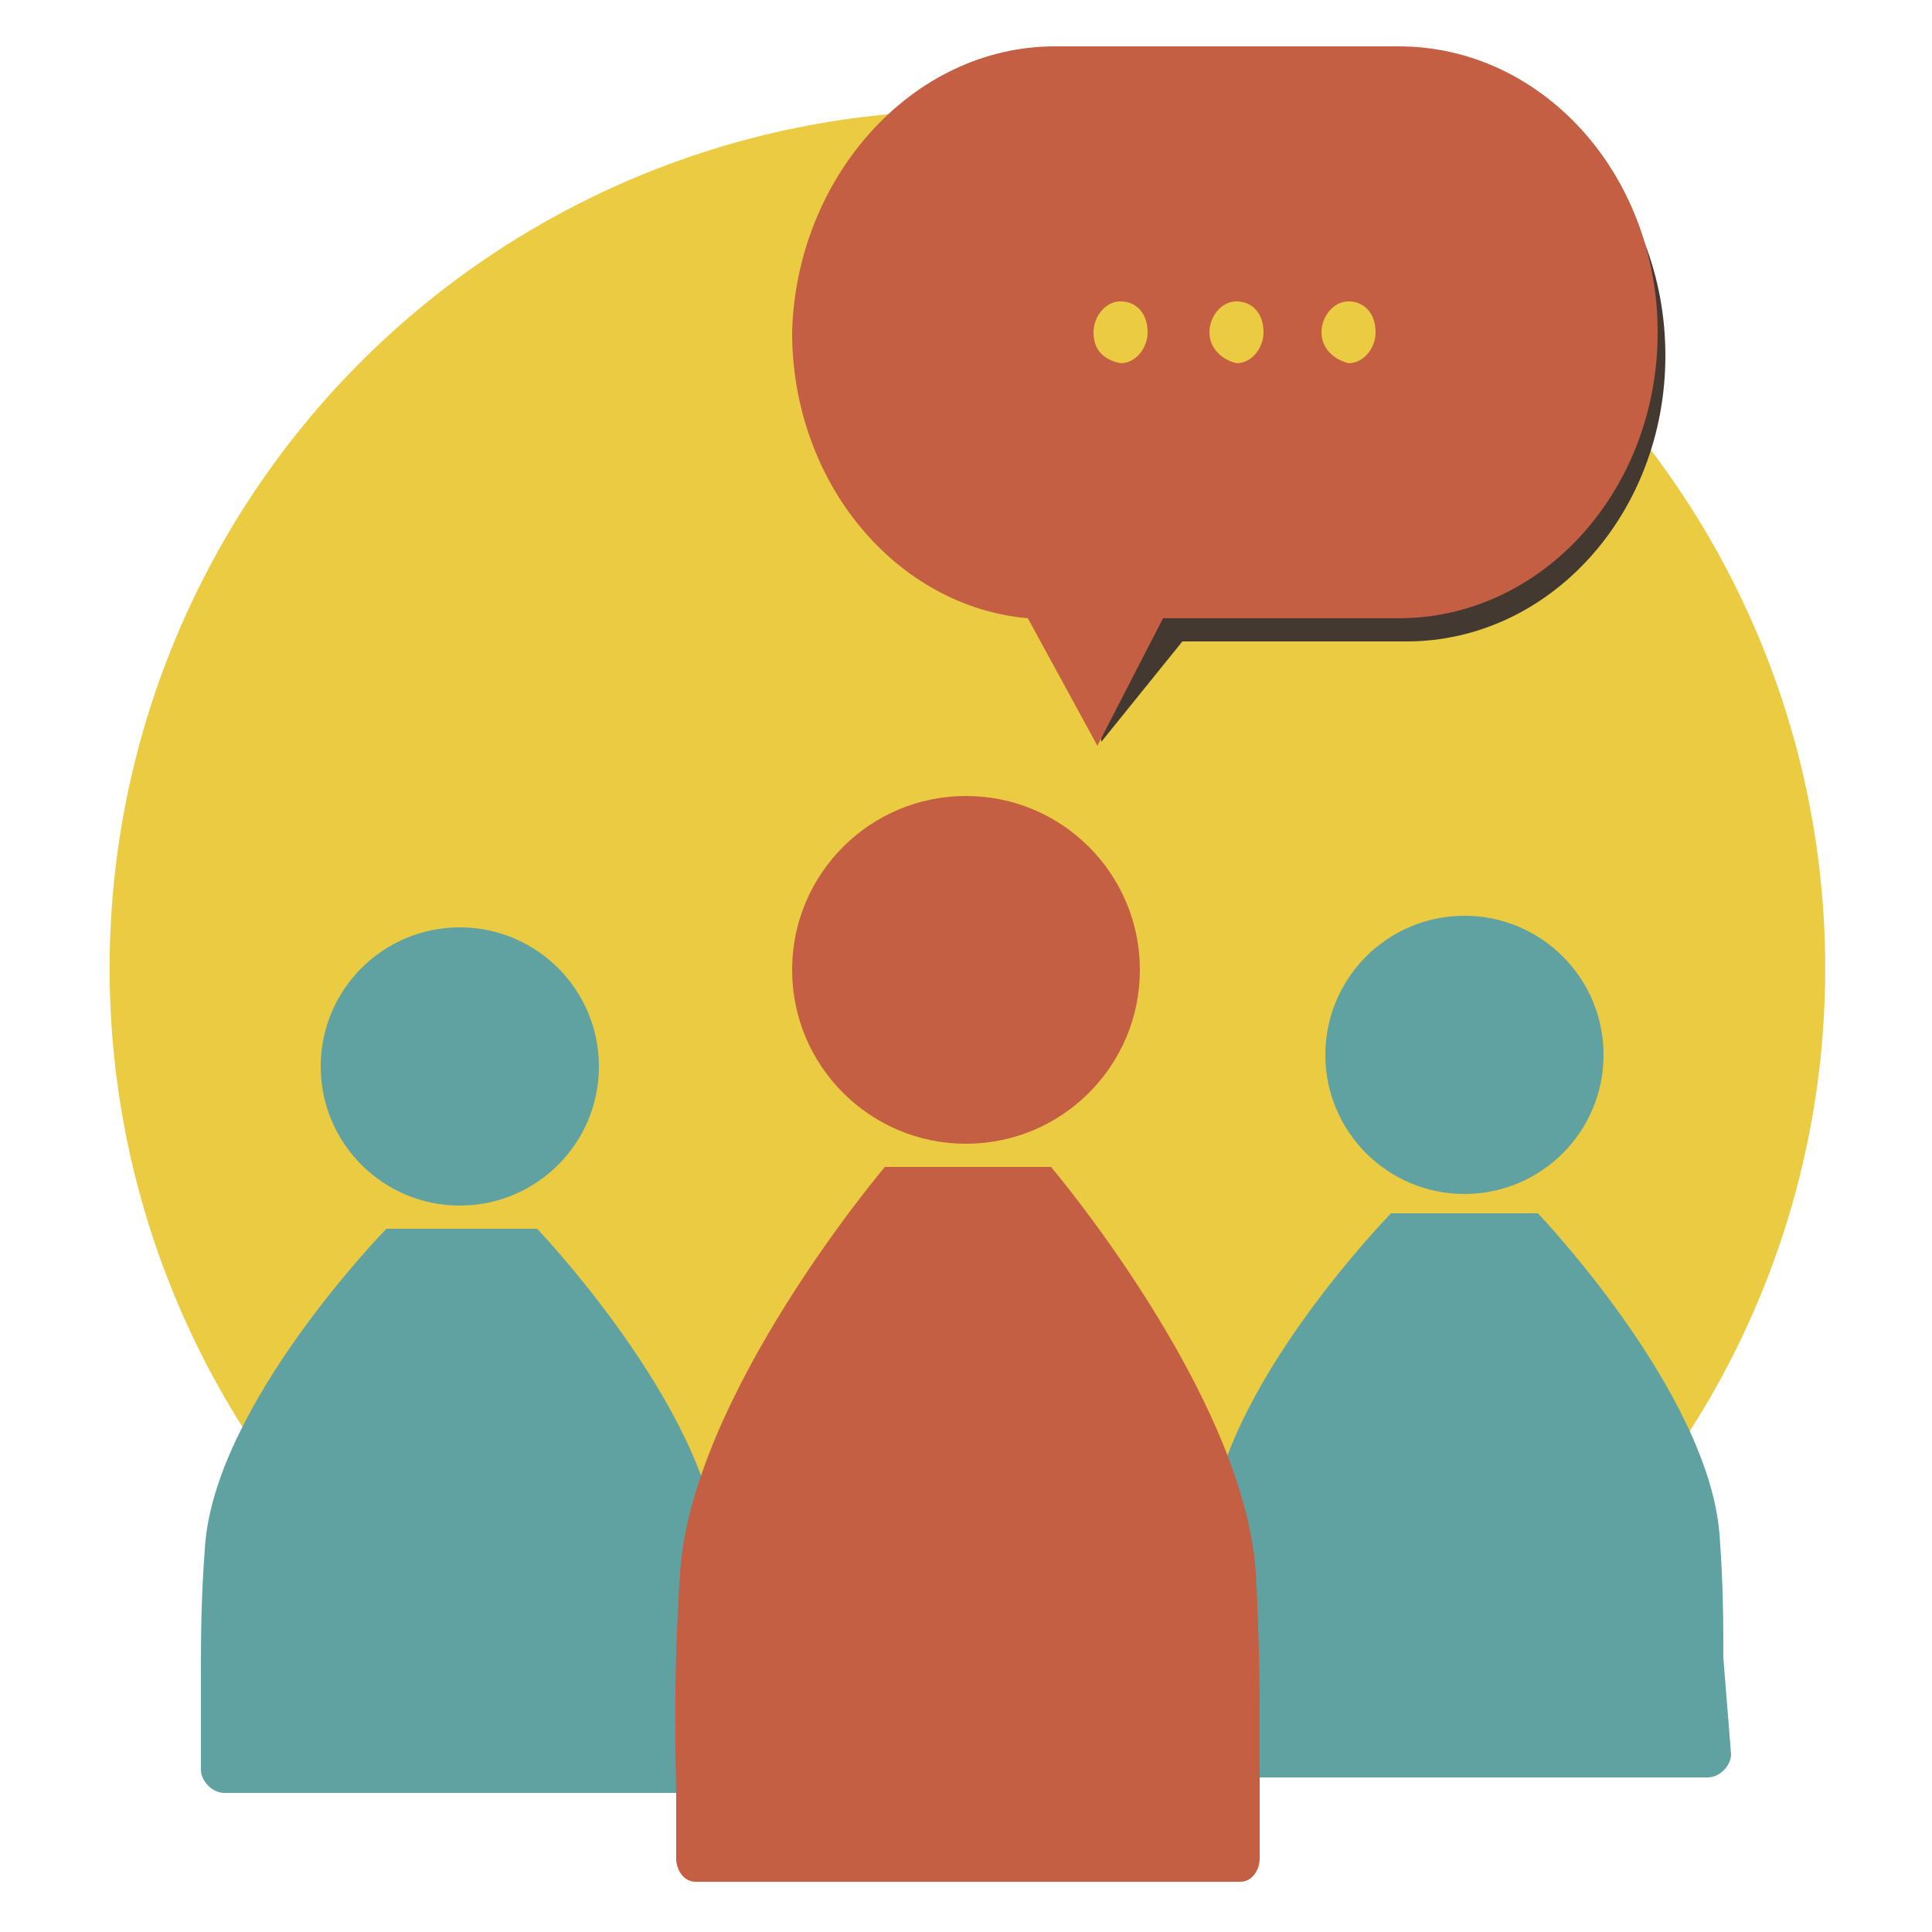 <?xml version="1.0" encoding="utf-8"?>
<!-- Generator: Adobe Illustrator 21.0.0, SVG Export Plug-In . SVG Version: 6.00 Build 0)  -->
<svg version="1.1" id="Layer_1" xmlns="http://www.w3.org/2000/svg" xmlns:xlink="http://www.w3.org/1999/xlink" x="0px" y="0px"
	 viewBox="0 0 50 50" style="enable-background:new 0 0 50 50;" xml:space="preserve">
<style type="text/css">
	.st0{fill:#FFFFFF;}
	.st1{fill:#ABD5CB;}
	.st2{fill:none;}
	.st3{fill:#2B4449;}
	.st4{fill:#A4A14F;}
	.st5{fill:#7F7F7F;}
	.st6{fill:#C45F43;}
	.st7{fill:#616161;}
	.st8{fill:#E0DBC0;}
	.st9{fill:#003BB3;}
	.st10{fill:#EBCB42;}
	.st11{fill:#60A2A2;}
	.st12{fill:#433930;}
	.st13{fill:#C04323;}
	.st14{fill:#037C75;}
	.st15{fill:#B65B3C;}
	.st16{fill:#3E3F3E;}
	.st17{fill:#131413;}
	.st18{fill:#4D3D26;}
	.st19{fill:#0C9AA8;}
	.st20{clip-path:url(#XMLID_561_);}
	.st21{fill:#0F0E0C;}
	.st22{fill:#7F5786;stroke:#60A2A2;stroke-width:0.5;stroke-miterlimit:10;}
	.st23{fill:#D4C000;}
	.st24{fill:#FBCFCD;}
	.st25{fill:#78C1B9;}
	.st26{fill:#DFF1EF;}
	.st27{fill:#F34336;}
	.st28{fill:#F23221;}
	.st29{fill:#FDBC19;}
	.st30{fill:#373949;}
	.st31{fill:#ECEEF0;}
	.st32{fill:#EBEDEE;}
	.st33{fill:#D2D3D3;}
	.st34{fill:#D2D3D2;}
	.st35{fill:#EDECE8;}
	.st36{fill:#D2D1CE;}
	.st37{fill:#F8BA06;}
	.st38{fill:#232635;}
	.st39{fill:#F5F6F7;}
	.st40{fill:#363949;}
	.st41{fill:#CCCED1;}
	.st42{fill:#4BEADB;}
	.st43{fill:#4CE6D7;}
	.st44{fill:#0075AA;}
	.st45{fill:#FEFEFE;}
	.st46{fill:#FDFDFD;}
	.st47{fill:#F9F9F9;}
	.st48{fill:#FF5200;stroke:#FF5200;stroke-miterlimit:10;}
	.st49{fill:#007F67;stroke:#384155;stroke-miterlimit:10;}
	.st50{fill:#384155;}
	.st51{fill:#00AA9D;stroke:#384155;stroke-miterlimit:10;}
	.st52{fill:#FFA43F;}
	.st53{fill:#B3B3B3;}
	.st54{fill:#A65575;}
	.st55{fill:#DD6F3E;}
	.st56{fill:#119891;}
	.st57{fill:#919F54;}
	.st58{fill:#5D80A0;}
	.st59{fill-rule:evenodd;clip-rule:evenodd;fill:#A65575;}
	.st60{fill-rule:evenodd;clip-rule:evenodd;fill:#119891;}
	.st61{fill-rule:evenodd;clip-rule:evenodd;fill:#919F54;}
	.st62{fill-rule:evenodd;clip-rule:evenodd;fill:#5D80A0;}
	.st63{fill-rule:evenodd;clip-rule:evenodd;fill:#DD6F3E;}
	.st64{fill-rule:evenodd;clip-rule:evenodd;fill:#FFFFFF;}
	.st65{fill:#01A4AB;}
	.st66{fill:#005472;}
	.st67{fill:#023038;}
	.st68{fill:#14B0BF;}
	.st69{clip-path:url(#SVGID_2_);}
	.st70{fill:#F1C9A5;}
	.st71{fill:#E4B692;}
	.st72{opacity:0.1;fill:#DDAC8C;}
	.st73{fill:#FB6020;}
	.st74{fill:#915F2C;}
	.st75{fill:#471B18;}
	.st76{fill:#FE393E;}
	.st77{fill:#0D313D;}
	.st78{fill:#F1F2F2;}
	.st79{fill:#2B5770;}
	.st80{fill:#262421;}
	.st81{fill:#343F57;}
	.st82{fill:none;stroke:#343F57;stroke-width:2.787;stroke-linecap:round;stroke-linejoin:round;stroke-miterlimit:10;}
	.st83{fill:#404041;}
	.st84{fill:#EDB945;}
	.st85{fill:#515151;}
	.st86{fill:#5A9F98;}
	.st87{clip-path:url(#SVGID_4_);}
	.st88{fill:#6DB1AC;}
	.st89{fill:#82C1BC;}
	.st90{opacity:0.2;}
	.st91{fill:#B1B2BF;}
	.st92{fill:#CBEBFB;}
	.st93{fill:#069AA5;}
	.st94{fill:#082E3C;}
	.st95{fill:#124B59;}
	.st96{fill:#E0E0EA;}
	.st97{fill:#F1B82B;}
	.st98{fill:#7D7D7D;}
	.st99{fill:#676665;}
	.st100{fill:#D09C2A;}
	.st101{fill:#DE5036;}
	.st102{fill:#F05A37;}
	.st103{fill:#F6F7F7;}
	.st104{fill:#0B3654;}
	.st105{fill:#114149;}
	.st106{fill:#DA4643;}
	.st107{fill:#FFFDF3;}
	.st108{fill:#CBCAC7;}
	.st109{fill:#36495E;}
	.st110{fill:#F8FBF6;}
	.st111{fill:#F26F5A;}
	.st112{fill:#87D5F7;}
	.st113{fill:#2C3D4F;}
	.st114{clip-path:url(#SVGID_6_);}
	.st115{fill:#FDC111;}
	.st116{clip-path:url(#SVGID_8_);}
	.st117{fill:#102F41;}
	.st118{fill:#231F20;}
	.st119{fill:#2E5871;}
	.st120{clip-path:url(#SVGID_10_);}
	.st121{fill:#FC6121;}
	.st122{clip-path:url(#SVGID_12_);}
	.st123{fill:#F5C002;}
	.st124{clip-path:url(#SVGID_14_);}
	.st125{fill:#303030;}
	.st126{fill:#FB621E;}
	.st127{opacity:0.2;fill:#E53D0C;}
	.st128{fill:#E53D0C;}
	.st129{fill:#90A4AE;}
	.st130{fill:#B0BEC5;}
	.st131{fill:#CFD8DC;}
	.st132{fill:#68787A;}
	.st133{fill:#2A445D;}
	.st134{opacity:0.41;fill:#BDBDBD;}
	.st135{fill:#17C5CC;}
	.st136{fill:#F62F48;}
	.st137{fill:#F4CD25;}
	.st138{fill:#D8E0E7;}
	.st139{fill:#929497;}
	.st140{fill:#0EC0C0;}
	.st141{fill:#306B88;}
	.st142{fill:#22DDDD;}
	.st143{fill:#008CD4;}
	.st144{fill:#FC611F;}
	.st145{clip-path:url(#SVGID_16_);}
	.st146{fill:#A25A34;}
	.st147{fill:#01561E;}
	.st148{fill:#D1874A;}
	.st149{fill:#2B5971;}
	.st150{clip-path:url(#SVGID_18_);}
	.st151{fill:#583A2F;}
	.st152{fill:#C51C39;}
	.st153{fill:none;stroke:#FFFFFF;stroke-width:1.431;stroke-linecap:round;stroke-linejoin:round;}
	
		.st154{fill:none;stroke:#FFFFFF;stroke-width:1.431;stroke-linecap:round;stroke-linejoin:round;stroke-dasharray:4.610059e-02,1.844;}
	.st155{fill:#FDC20E;}
	.st156{clip-path:url(#SVGID_20_);}
	.st157{fill:#3595BB;}
	.st158{fill:#27AAE1;}
	.st159{fill:#D42B00;}
	.st160{fill:#00A1E9;}
	.st161{fill:#4064D7;}
</style>
<g id="XMLID_3293_">
	<g id="XMLID_2189_">
		
			<ellipse id="XMLID_2190_" transform="matrix(4.130800e-03 -1 1 4.130800e-03 -0.166 49.959)" class="st10" cx="25" cy="25.1" rx="22.2" ry="22.2"/>
	</g>
	<g id="XMLID_291_">
		<g id="XMLID_298_">
			<circle id="XMLID_299_" class="st11" cx="11.9" cy="27.6" r="3.6"/>
		</g>
		<g id="XMLID_296_">
			<path id="XMLID_297_" class="st11" d="M18.7,43.3c0-0.8,0-1.9-0.1-3.2c-0.3-3.7-4.7-8.3-4.7-8.3h-0.7h-2.4H10
				c0,0-4.5,4.6-4.7,8.3c-0.1,1.3-0.1,2.4-0.1,3.2c0,0,0,0,0,0v2.5c0,0.3,0.3,0.6,0.6,0.6h12.4c0.3,0,0.6-0.3,0.6-0.6L18.7,43.3
				C18.7,43.3,18.7,43.3,18.7,43.3z"/>
		</g>
		<g id="XMLID_294_">
			<circle id="XMLID_295_" class="st11" cx="37.9" cy="27.3" r="3.6"/>
		</g>
		<g id="XMLID_292_">
			<path id="XMLID_293_" class="st11" d="M44.6,42.9c0-0.8,0-1.9-0.1-3.2c-0.3-3.7-4.7-8.3-4.7-8.3h-0.7h-2.4h-0.7
				c0,0-4.5,4.6-4.7,8.3c-0.1,1.3-0.1,2.4-0.1,3.2c0,0,0,0,0,0v2.5c0,0.3,0.3,0.6,0.6,0.6h12.4c0.3,0,0.6-0.3,0.6-0.6L44.6,42.9
				C44.6,42.9,44.6,42.9,44.6,42.9z"/>
		</g>
	</g>
	<g id="XMLID_272_">
		<g id="XMLID_289_">
			<circle id="XMLID_290_" class="st6" cx="25" cy="25.1" r="4.5"/>
		</g>
		<g id="XMLID_287_">
			<path id="XMLID_288_" class="st12" d="M27.5,1.8h8.9c3.7,0,6.7,3.3,6.7,7.4l0,0c0,4.1-3,7.4-6.7,7.4h-5.8l-2.1,2.6l-0.3-4.5
				c-3.4-0.3-7.5-1.6-7.5-5.5l0,0C20.8,5.1,23.8,1.8,27.5,1.8z"/>
		</g>
		<g id="XMLID_285_">
			<path id="XMLID_286_" class="st6" d="M27.3,1.2h8.9c3.7,0,6.7,3.3,6.7,7.4l0,0c0,4.1-3,7.4-6.7,7.4h-6.1l-1.7,3.3l-1.8-3.3
				c-3.4-0.3-6.1-3.5-6.1-7.4l0,0C20.6,4.6,23.6,1.2,27.3,1.2z"/>
		</g>
		<g id="XMLID_275_">
			<g id="XMLID_282_">
				<path id="XMLID_283_" class="st10" d="M28.3,8.6c0-0.4,0.3-0.8,0.7-0.8c0.4,0,0.7,0.3,0.7,0.8c0,0.4-0.3,0.8-0.7,0.8
					C28.5,9.3,28.3,9,28.3,8.6z"/>
			</g>
			<g id="XMLID_279_">
				<path id="XMLID_280_" class="st10" d="M31.3,8.6c0-0.4,0.3-0.8,0.7-0.8c0.4,0,0.7,0.3,0.7,0.8c0,0.4-0.3,0.8-0.7,0.8
					C31.6,9.3,31.3,9,31.3,8.6z"/>
			</g>
			<g id="XMLID_276_">
				<path id="XMLID_277_" class="st10" d="M34.2,8.6c0-0.4,0.3-0.8,0.7-0.8c0.4,0,0.7,0.3,0.7,0.8c0,0.4-0.3,0.8-0.7,0.8
					C34.5,9.3,34.2,9,34.2,8.6z"/>
			</g>
		</g>
		<g id="XMLID_273_">
			<path id="XMLID_274_" class="st6" d="M32.6,44.9c0-1,0-2.4-0.1-4.2c-0.3-4.6-5.3-10.5-5.3-10.5h-0.8h-2.7h-0.8
				c0,0-5,5.9-5.3,10.5c-0.2,3.1-0.1,5-0.1,5.9v1.5c0,0.3,0.2,0.6,0.5,0.6h14.1c0.3,0,0.5-0.3,0.5-0.6L32.6,44.9
				C32.6,44.9,32.6,44.9,32.6,44.9z"/>
		</g>
	</g>
</g>
</svg>
